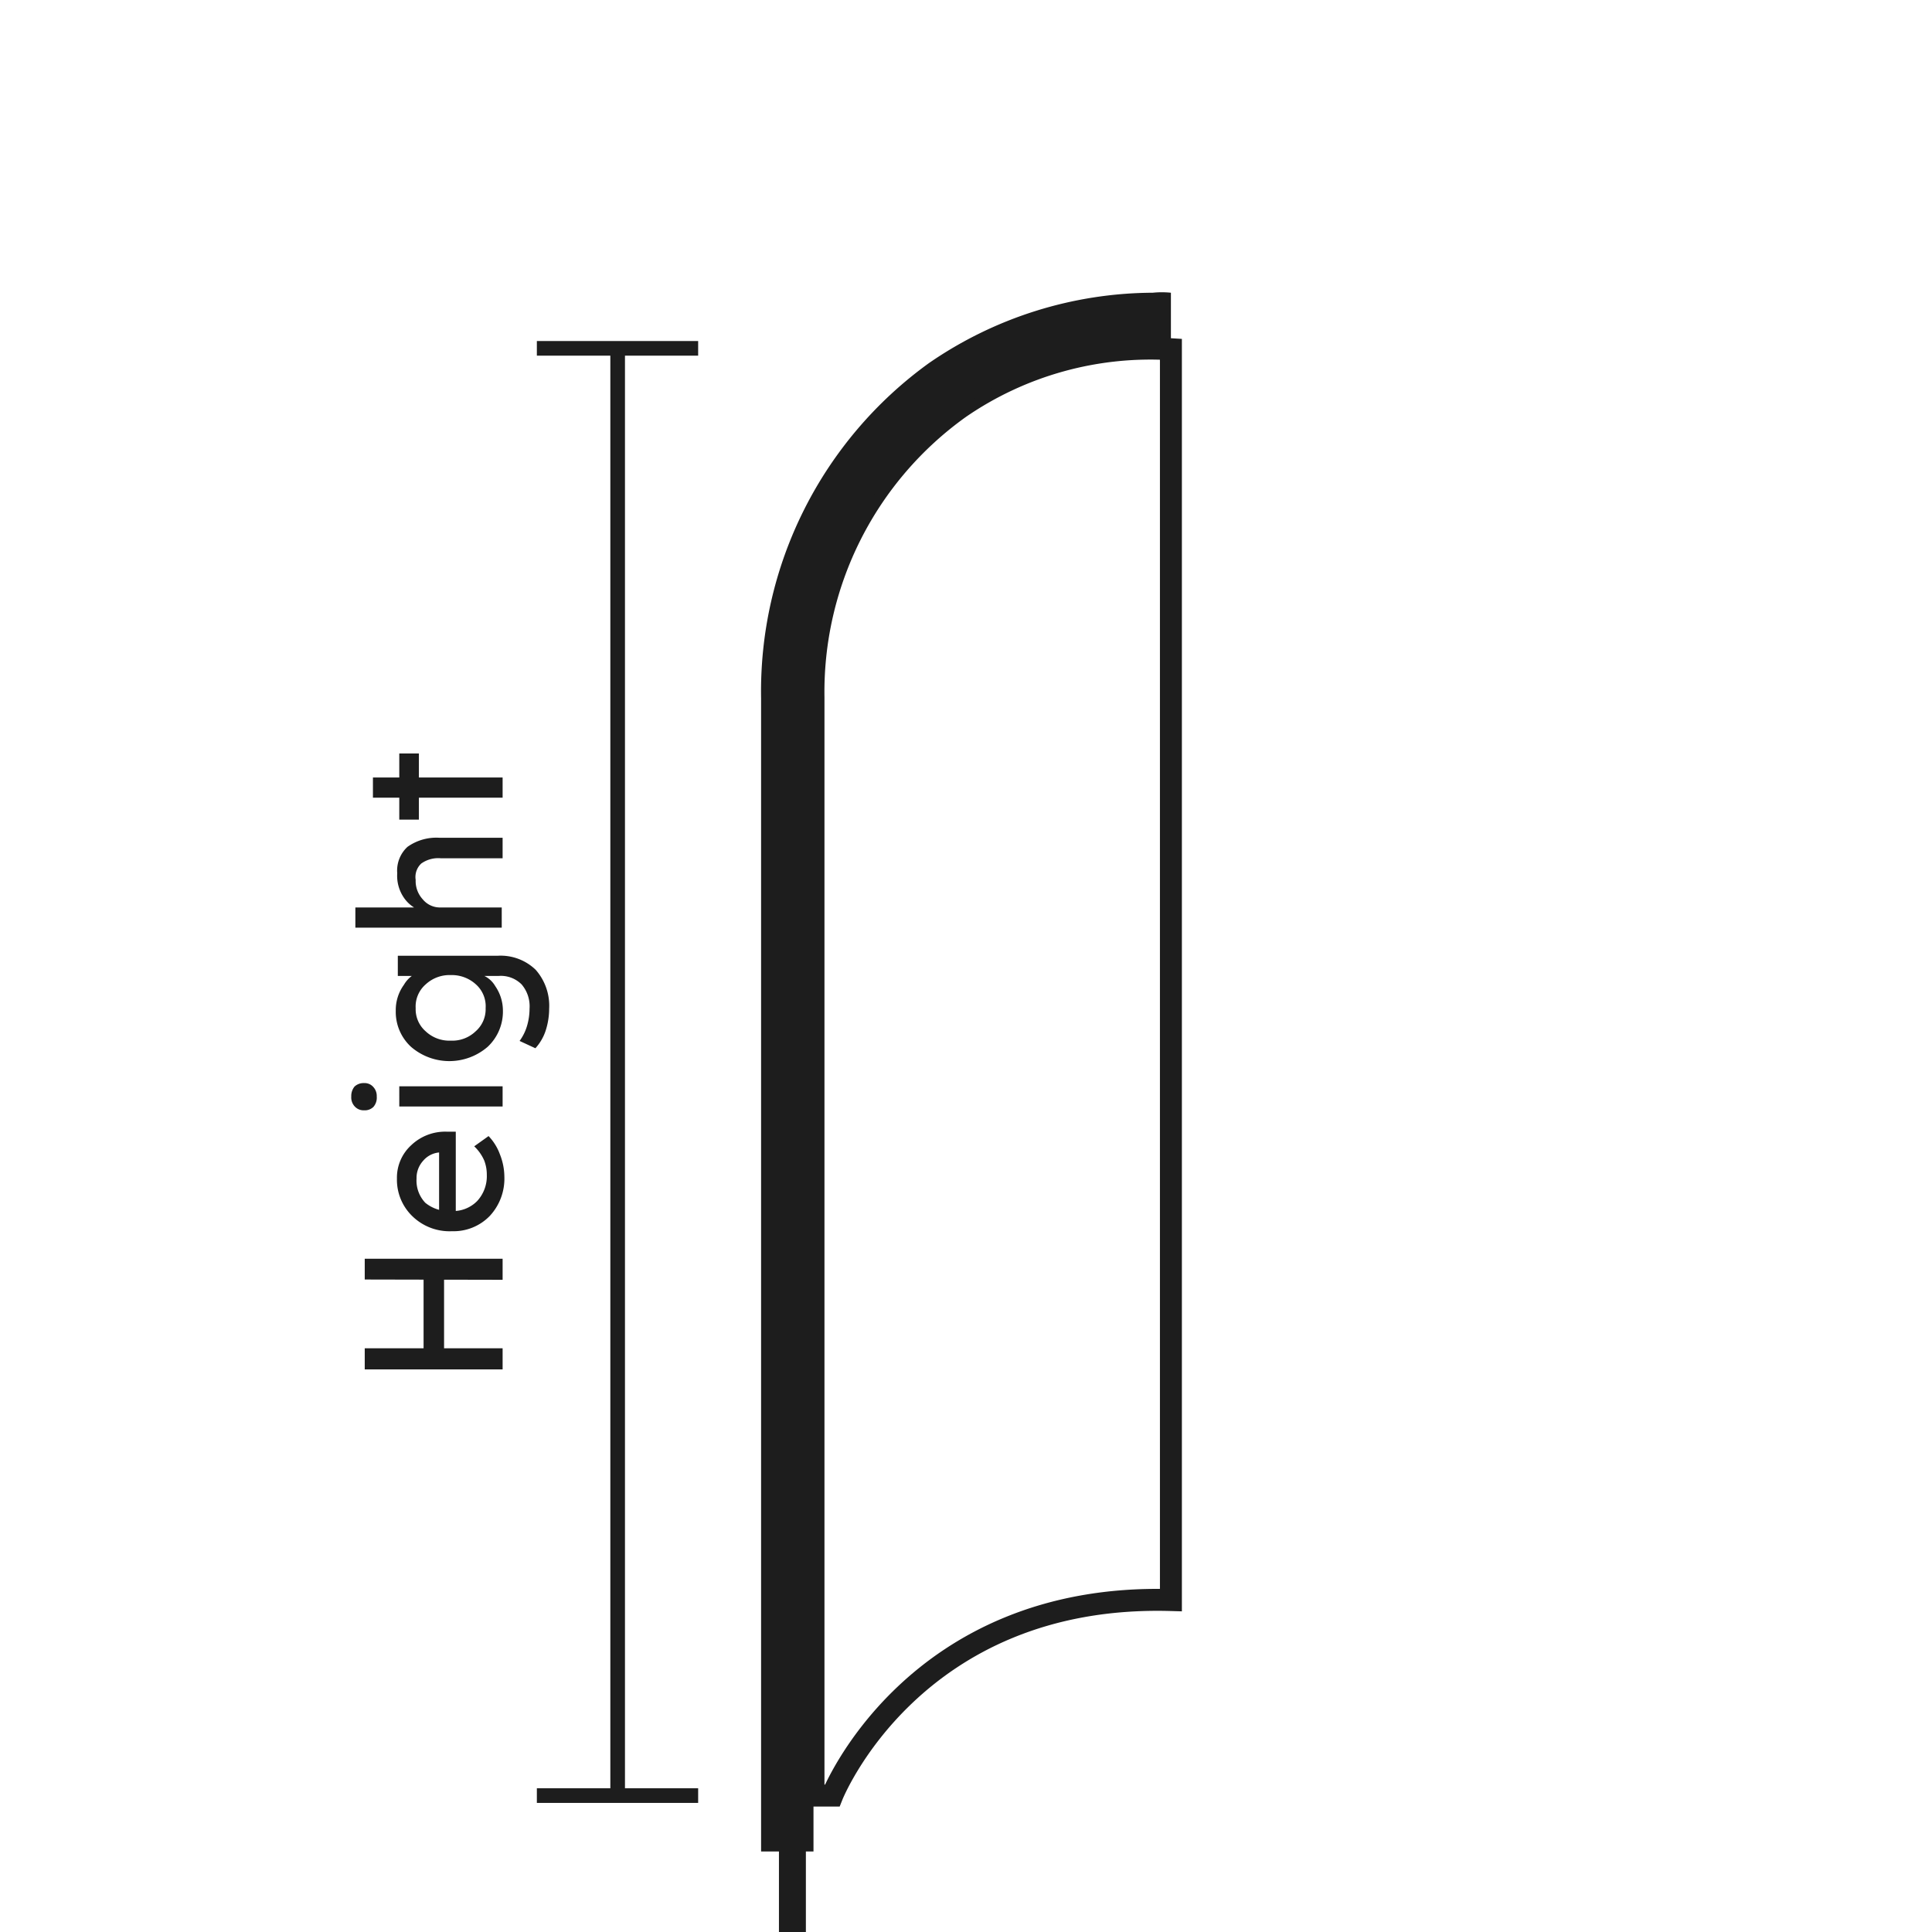 <svg id="图层_1" data-name="图层 1" xmlns="http://www.w3.org/2000/svg" viewBox="0 0 66 66"><defs><style>.cls-1{fill:#1d1d1d;}.cls-2,.cls-3{fill:none;stroke:#1d1d1d;}.cls-2{stroke-width:0.5px;}.cls-3{stroke-width:0.75px;}</style></defs><path class="cls-1" d="M12.46,43.71V43h4.71v.72Zm0,3.07v-.72h4.71v.72Zm2.71-.31h-.7V43.39h.7Z"/><path class="cls-1" d="M16.2,39.16l.49-.35a1.78,1.78,0,0,1,.39.63,2.1,2.1,0,0,1,.15.76,1.87,1.87,0,0,1-.5,1.34,1.72,1.72,0,0,1-1.29.52,1.82,1.82,0,0,1-1.35-.51,1.73,1.73,0,0,1-.53-1.29,1.5,1.5,0,0,1,.49-1.14,1.68,1.68,0,0,1,1.22-.46h.3v2.88L15,41.7V39.26l.11.11H15a.81.81,0,0,0-.55.29.87.87,0,0,0-.22.6,1.1,1.1,0,0,0,.3.83,1.27,1.27,0,0,0,.89.28,1.15,1.15,0,0,0,.88-.34,1.25,1.25,0,0,0,.33-.9,1.33,1.33,0,0,0-.09-.49A1.49,1.49,0,0,0,16.2,39.16Z"/><path class="cls-1" d="M12.44,37a.39.39,0,0,1,.31.13.45.45,0,0,1,.12.33.48.48,0,0,1-.11.35.42.42,0,0,1-.32.12.41.41,0,0,1-.32-.13.45.45,0,0,1-.12-.34.51.51,0,0,1,.11-.34A.45.45,0,0,1,12.44,37Zm1.2.11h3.53v.69H13.64Z"/><path class="cls-1" d="M18.29,35.81l-.54-.25a1.67,1.67,0,0,0,.25-.5,2.08,2.08,0,0,0,.09-.6,1.15,1.15,0,0,0-.27-.83,1,1,0,0,0-.79-.29h-.68l0-.07a.88.88,0,0,1,.57.42,1.47,1.47,0,0,1,.26.82,1.65,1.65,0,0,1-.52,1.25,2,2,0,0,1-2.62,0,1.62,1.62,0,0,1-.52-1.23,1.47,1.47,0,0,1,.28-.89,1,1,0,0,1,.56-.45l.06.15h-.83v-.69H17a1.72,1.72,0,0,1,1.3.48,1.86,1.86,0,0,1,.46,1.33,2.45,2.45,0,0,1-.12.75A1.68,1.68,0,0,1,18.29,35.81Zm-2.89-2.5a1.2,1.2,0,0,0-.86.32,1,1,0,0,0-.34.81,1,1,0,0,0,.34.79,1.18,1.18,0,0,0,.86.32,1.15,1.15,0,0,0,.85-.32,1,1,0,0,0,.34-.79,1,1,0,0,0-.33-.81A1.22,1.22,0,0,0,15.4,33.31Z"/><path class="cls-1" d="M13.57,29.83a1.1,1.1,0,0,1,.35-.9,1.7,1.7,0,0,1,1.1-.31h2.15v.7H15.06a1,1,0,0,0-.67.18.63.63,0,0,0-.19.56.92.92,0,0,0,.24.66A.76.76,0,0,0,15,31h2.14v.69h-5V31h2.17l.09.12a1.17,1.17,0,0,1-.62-.48A1.32,1.32,0,0,1,13.57,29.83Z"/><path class="cls-1" d="M12.74,26.56h4.43v.69H12.74Zm.9-.82h.67V28h-.67Z"/><line class="cls-2" x1="23.85" y1="61.34" x2="18.34" y2="61.34"/><line class="cls-2" x1="23.85" y1="11.9" x2="18.34" y2="11.9"/><line class="cls-2" x1="21.1" y1="61.45" x2="21.1" y2="11.79"/><rect class="cls-1" x="26.61" y="62.33" width="0.92" height="3.67"/><path class="cls-3" d="M40,54.66V11.93a11.5,11.5,0,0,0-7.21,2,11.92,11.92,0,0,0-5,9.89V61.34h.64S31.18,54.41,40,54.66Z"/><path class="cls-1" d="M40,11.93a11.5,11.5,0,0,0-7.21,2,11.91,11.91,0,0,0-5,9.89V63.25H26V23.86A13.83,13.83,0,0,1,31.74,12.4,13.56,13.56,0,0,1,39.38,10,3,3,0,0,1,40,10Z"/></svg>